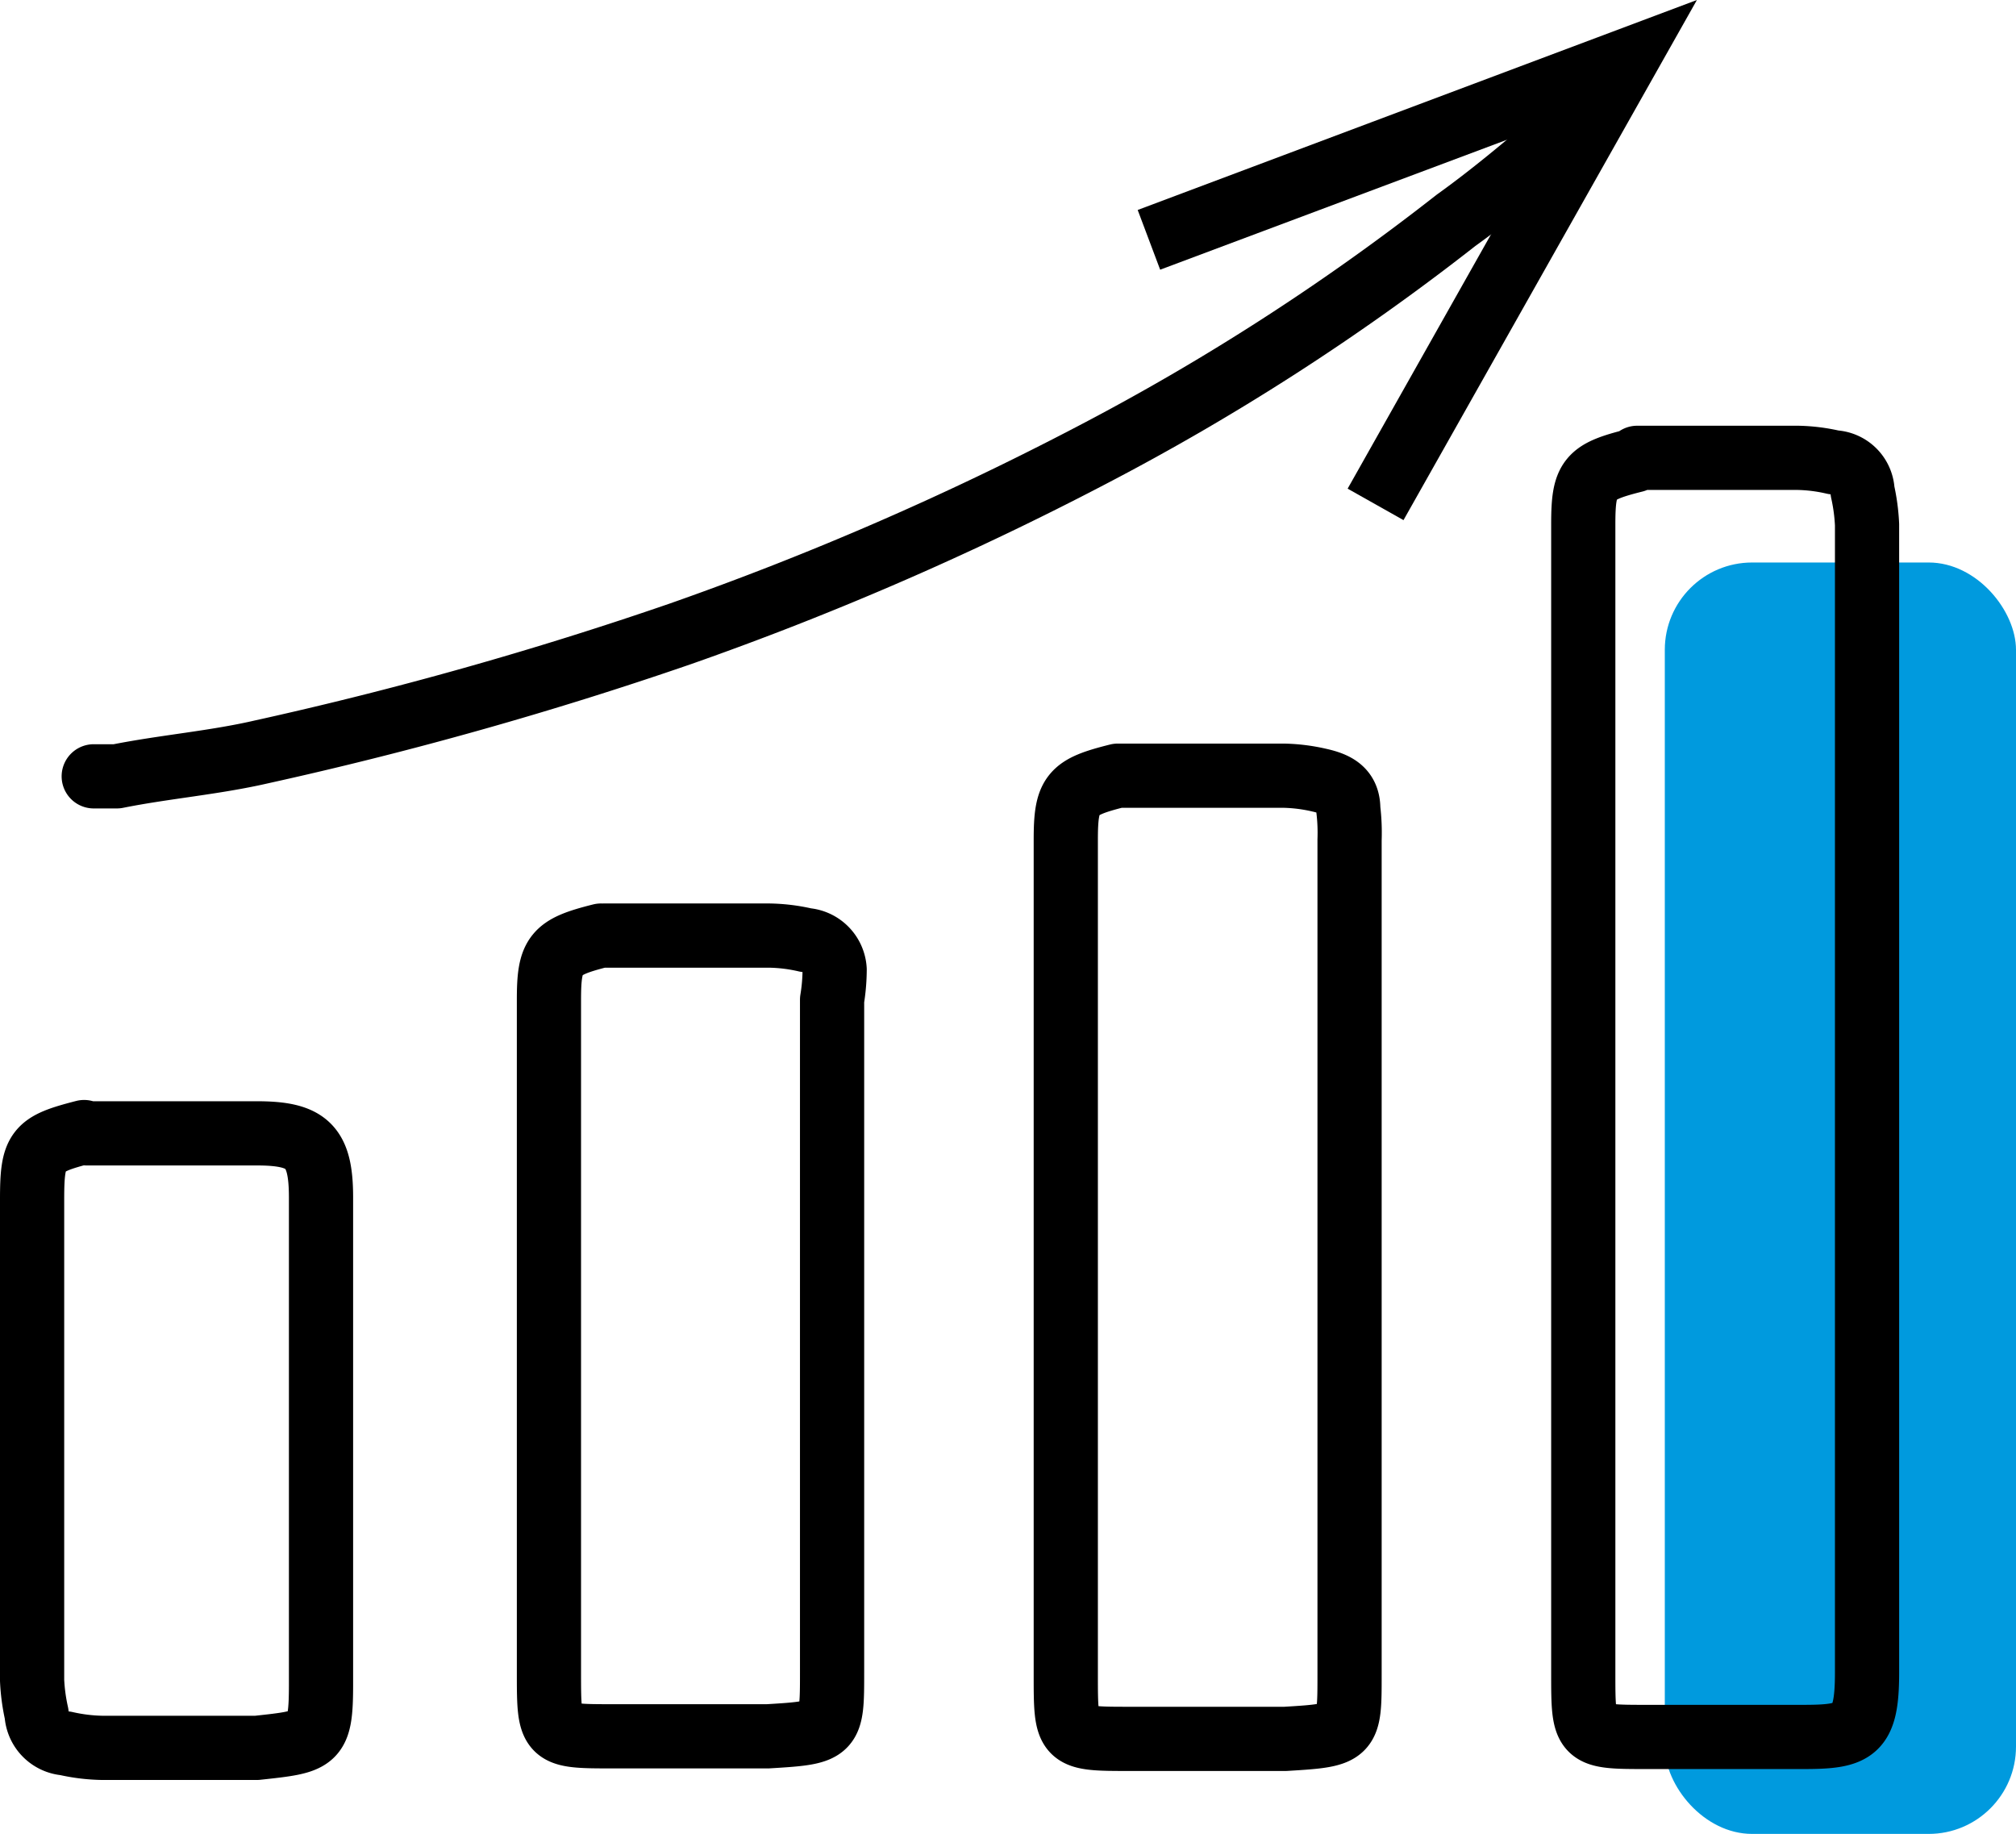 <svg xmlns="http://www.w3.org/2000/svg" viewBox="0 0 31.4 28.56"><defs><style>.cls-1{fill:#009ade;}.cls-2{fill:none;stroke:#000;stroke-linecap:round;stroke-linejoin:round;}</style></defs><title>cenario5</title><g id="Layer_2" data-name="Layer 2"><g id="Layer_1-2" data-name="Layer 1"><rect class="cls-1" x="25.93" y="8.76" width="5.47" height="19.8" rx="1.36"/><path class="cls-2" d="M24.45,2c-.57.49-1.17,1-1.77,1.43A36.63,36.63,0,0,1,17,7.09a48.35,48.35,0,0,1-6.4,2.78,59.14,59.14,0,0,1-6.53,1.84c-.74.17-1.5.23-2.25.38-.14,0-.24,0-.36,0"/><polygon points="17.72 3.27 18.07 4.2 24.21 1.9 20.99 7.61 21.86 8.1 26.43 0 17.72 3.27"/><path class="cls-2" d="M25.46,7.17c-.72.18-.8.28-.8,1,0,6,0,11.92,0,17.88,0,1,0,1,1,1,.8,0,1.61,0,2.42,0s1-.08,1-1c0-6,0-11.92,0-17.88a3,3,0,0,0-.07-.52.47.47,0,0,0-.45-.45,2.68,2.68,0,0,0-.56-.07H25.5"/><path class="cls-2" d="M17.41,12.08c-.72.18-.81.28-.81,1,0,4.33,0,8.65,0,13,0,1,0,1,1,1,.8,0,1.61,0,2.42,0,1-.06,1-.07,1-1,0-4.32,0-8.64,0-13A3.09,3.09,0,0,0,21,12.6c0-.29-.18-.39-.45-.45a2.68,2.68,0,0,0-.56-.07H17.45"/><path class="cls-2" d="M9.36,14.57c-.72.18-.81.29-.81,1,0,3.49,0,7,0,10.47,0,1,0,1,1,1,.8,0,1.61,0,2.41,0,1-.06,1-.07,1-1,0-3.49,0-7,0-10.47A3,3,0,0,0,13,15.1a.49.49,0,0,0-.45-.46,2.69,2.69,0,0,0-.57-.07H9.4"/><path class="cls-2" d="M1.31,17.63c-.74.19-.81.27-.81,1.05v7.49a3,3,0,0,0,.07.52.49.49,0,0,0,.45.46,2.78,2.78,0,0,0,.57.07H4c.92-.1,1-.1,1-1,0-2.52,0-5.05,0-7.57,0-.8-.21-1-1-1H1.35"/></g></g></svg>